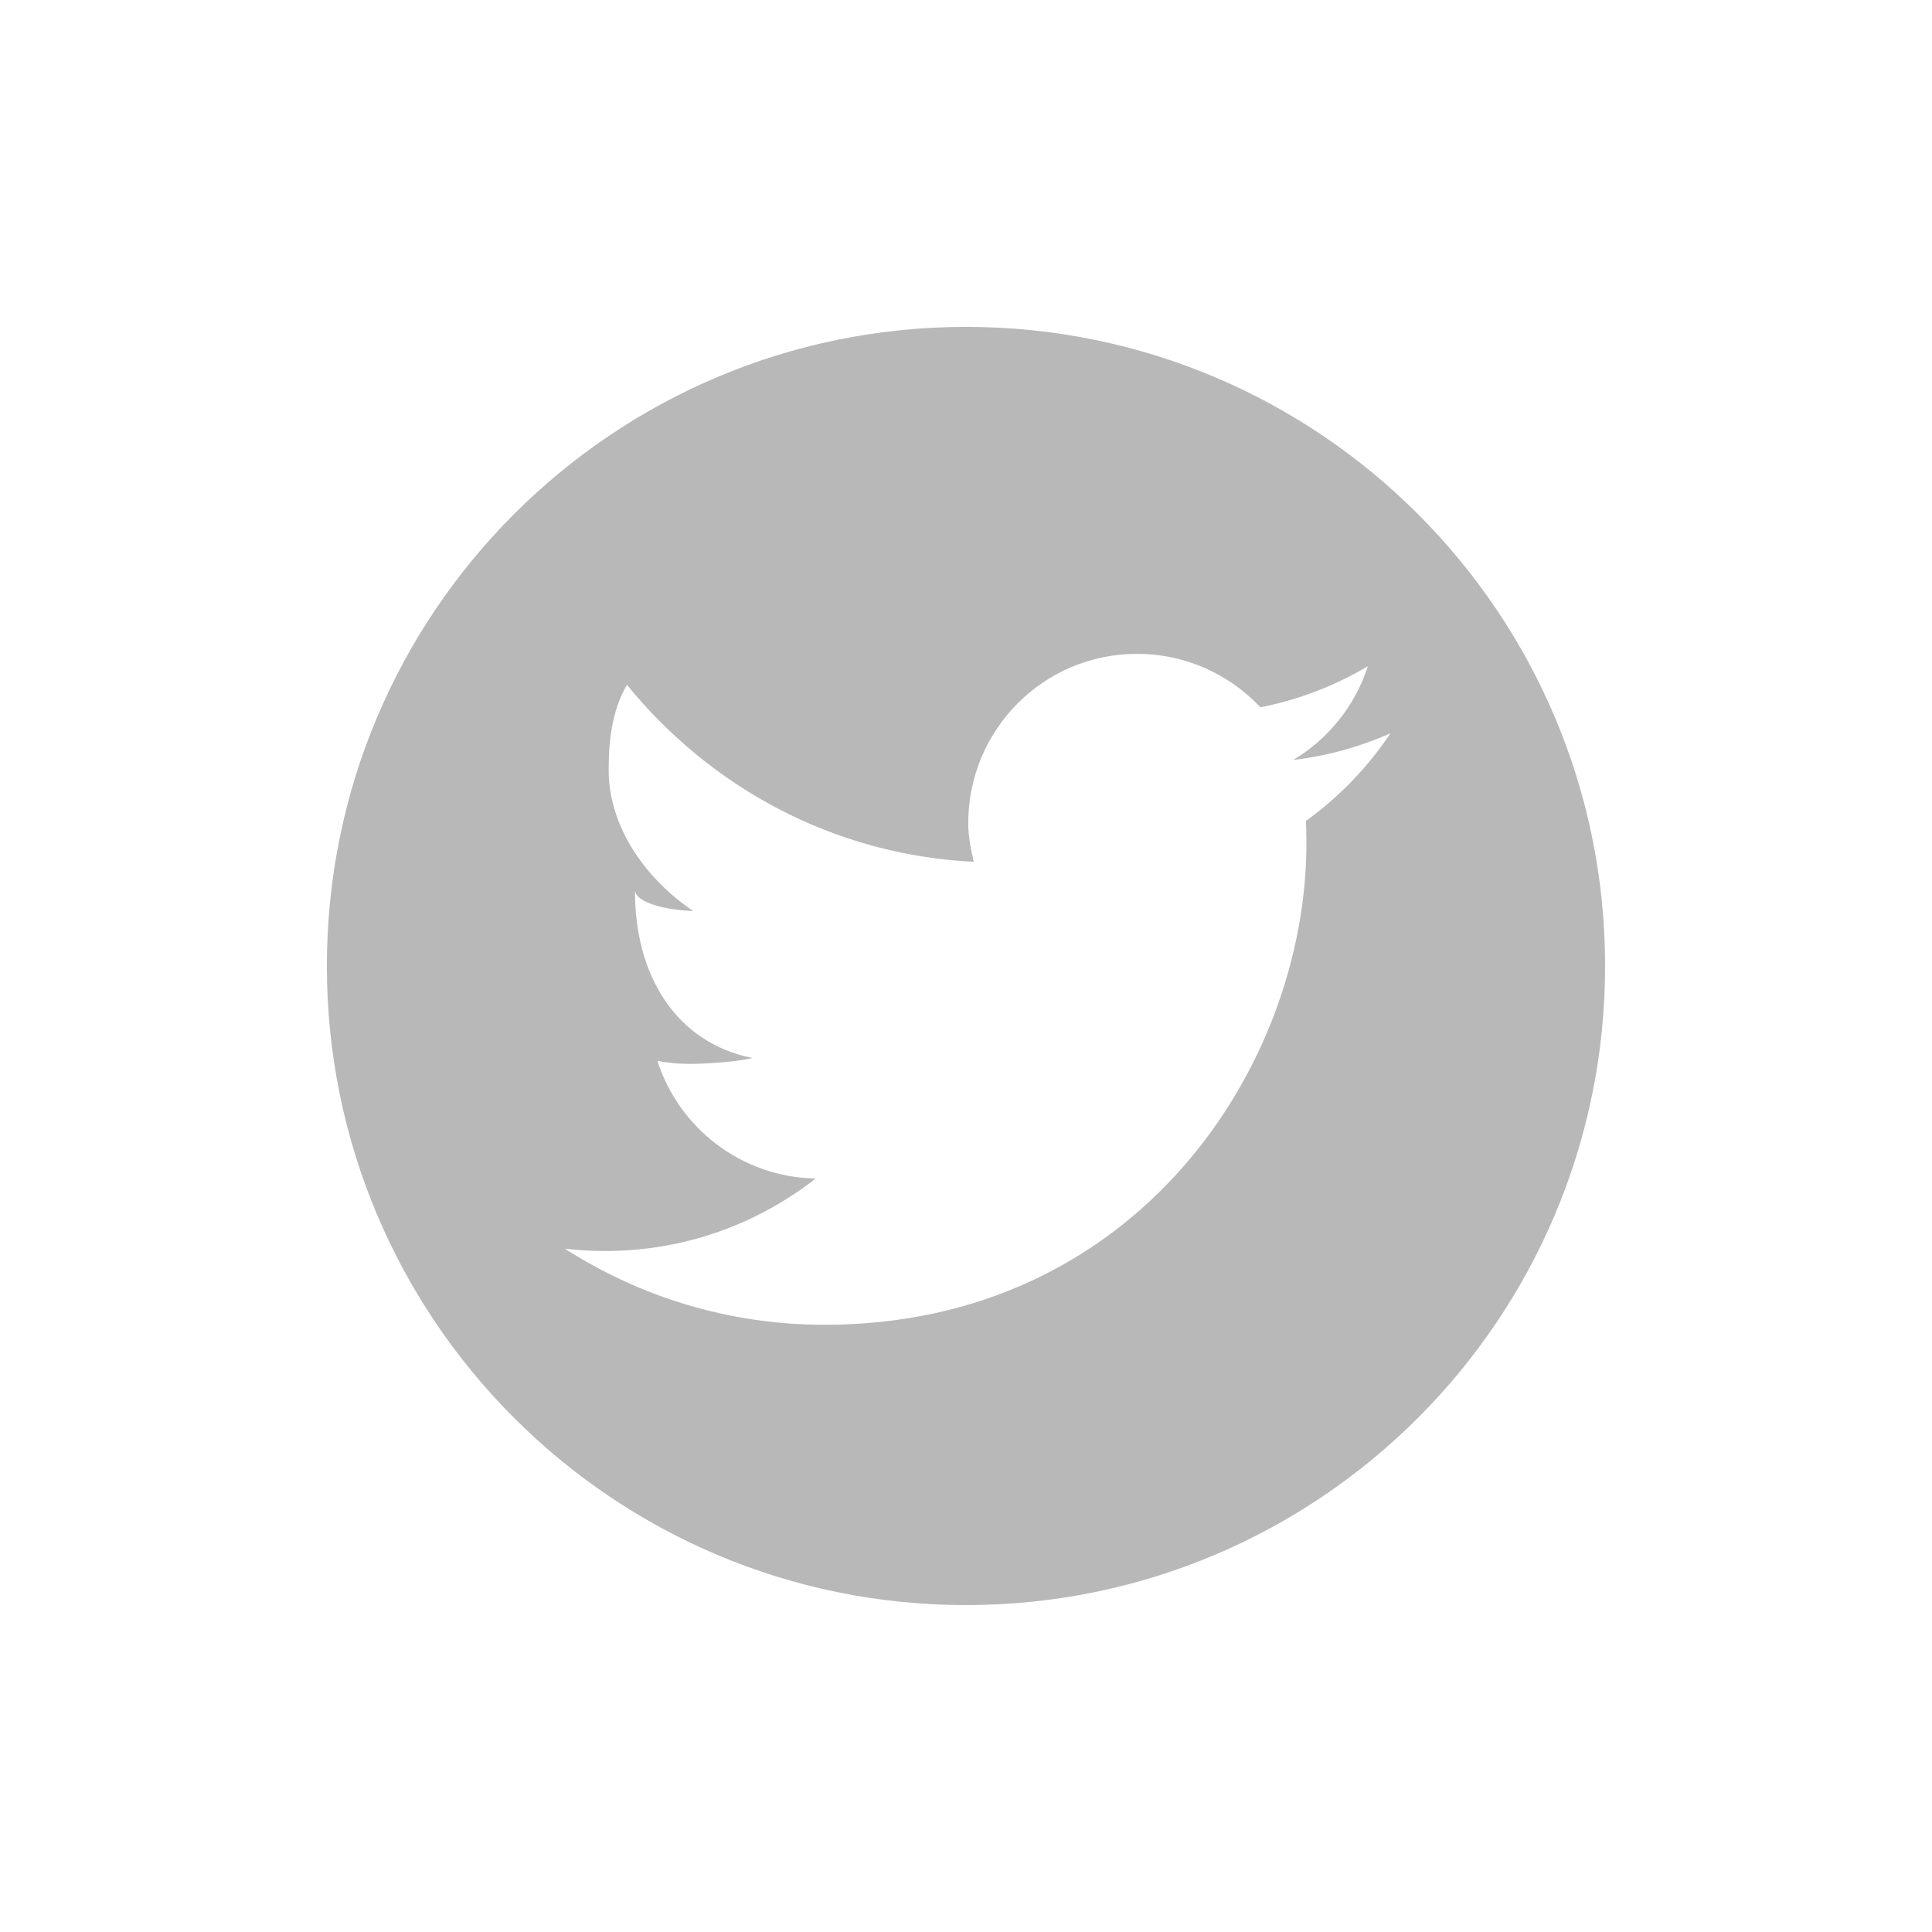 <?xml version="1.0" encoding="utf-8"?>
<!-- Generator: Adobe Illustrator 16.0.0, SVG Export Plug-In . SVG Version: 6.00 Build 0)  -->
<!DOCTYPE svg PUBLIC "-//W3C//DTD SVG 1.1//EN" "http://www.w3.org/Graphics/SVG/1.1/DTD/svg11.dtd">
<svg version="1.1" id="Layer_1" xmlns="http://www.w3.org/2000/svg" xmlns:xlink="http://www.w3.org/1999/xlink" x="0px" y="0px"
	 width="54.767px" height="54.765px" viewBox="0 0 54.767 54.765" enable-background="new 0 0 54.767 54.765" xml:space="preserve">
<path fill="#B8B8B8" d="M27.384,9.266c-10.006,0-18.118,8.111-18.118,18.117c0,10.007,8.112,18.117,18.118,18.117
	S45.5,37.39,45.5,27.383C45.5,17.377,37.39,9.266,27.384,9.266z M37.02,23.271c0.009,0.206,0.014,0.413,0.014,0.621
	c0,6.346-4.83,13.662-13.662,13.662c-2.712,0-5.236-0.795-7.36-2.157c0.375,0.044,0.758,0.066,1.145,0.066
	c2.25,0,4.32-0.768,5.963-2.055c-2.101-0.039-3.874-1.428-4.485-3.335c0.293,0.057,0.594,0.086,0.903,0.086
	c0.438,0,1.386-0.059,1.79-0.168C19.13,29.552,18,27.609,18,25.284c0-0.021,0-0.04,0-0.061c0,0.36,0.864,0.576,1.651,0.601
	c-1.288-0.861-2.397-2.331-2.397-3.997c0-0.879,0.105-1.704,0.518-2.413c2.369,2.904,5.841,4.816,9.831,5.017
	c-0.081-0.352-0.156-0.718-0.156-1.095c0-2.651,2.134-4.801,4.785-4.801c1.381,0,2.621,0.583,3.497,1.516
	c1.093-0.216,2.118-0.615,3.045-1.165c-0.358,1.121-1.122,2.062-2.114,2.657c0.971-0.116,1.896-0.375,2.757-0.757
	C38.774,21.749,37.958,22.595,37.02,23.271z"/>
</svg>
